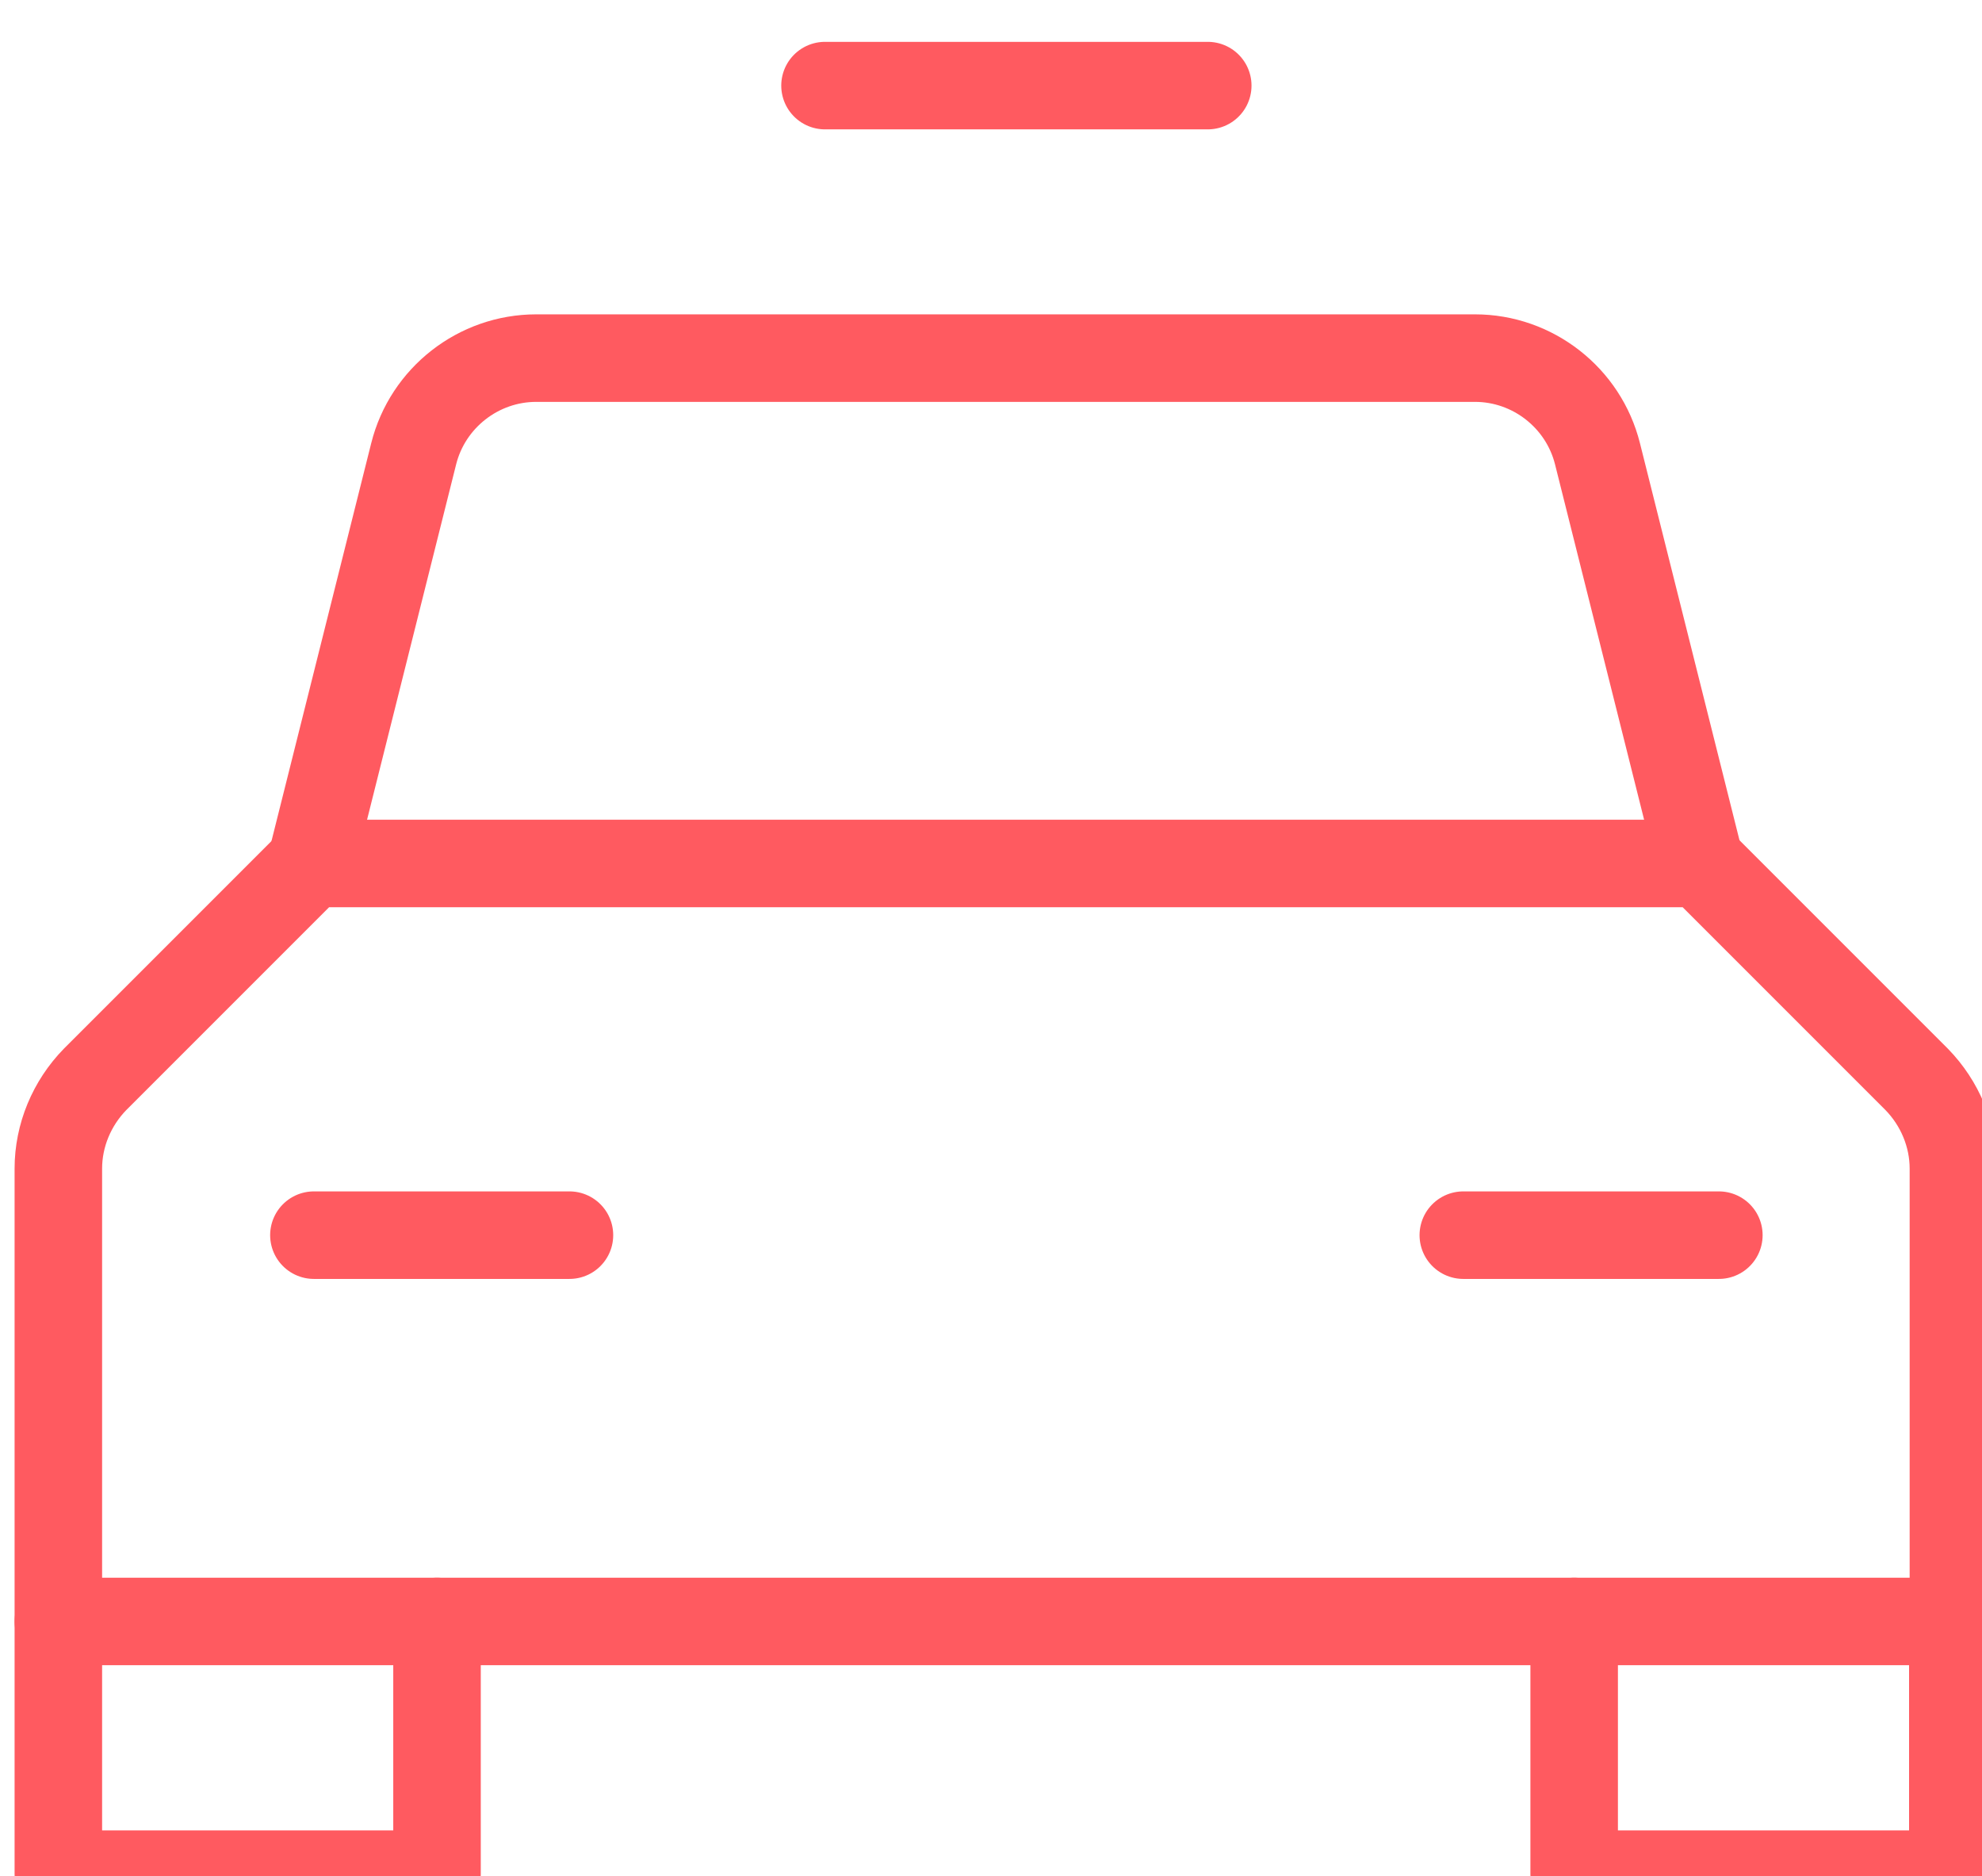 <?xml version="1.0" encoding="UTF-8"?><svg id="Layer_1" xmlns="http://www.w3.org/2000/svg" viewBox="0 0 33.97 32.15"><defs><style>.cls-1{fill:none;stroke:#ff5a60;stroke-linecap:round;stroke-linejoin:round;stroke-width:1.5px;}</style></defs><g id="taxi" transform="translate(0.25 0.717)"><line id="Line_31" class="cls-1" x1="13.89" y1=".75" x2="20.45" y2=".75"/><path id="Path_48539" class="cls-1" d="M7.24,27.07v4.33H.75v-4.33"/><line id="Line_32" class="cls-1" x1="5.13" y1="20.45" x2="9.51" y2="20.45"/><path id="Path_48540" class="cls-1" d="M28.89,14.08l-1.76-7.02c-.24-.96-1.11-1.64-2.1-1.64H8.94c-.99,0-1.86,.68-2.1,1.64l-1.76,7.02"/><path id="Path_48541" class="cls-1" d="M26.73,27.07v4.33h6.49v-4.33"/><path id="Path_48542" class="cls-1" d="M16.99,27.07h16.24v-7.76c0-.57-.23-1.12-.63-1.53l-3.7-3.7H5.08l-3.7,3.7c-.4,.41-.63,.96-.63,1.53v7.76H16.99Z"/><line id="Line_33" class="cls-1" x1="29.21" y1="20.45" x2="24.83" y2="20.45"/></g></svg>
